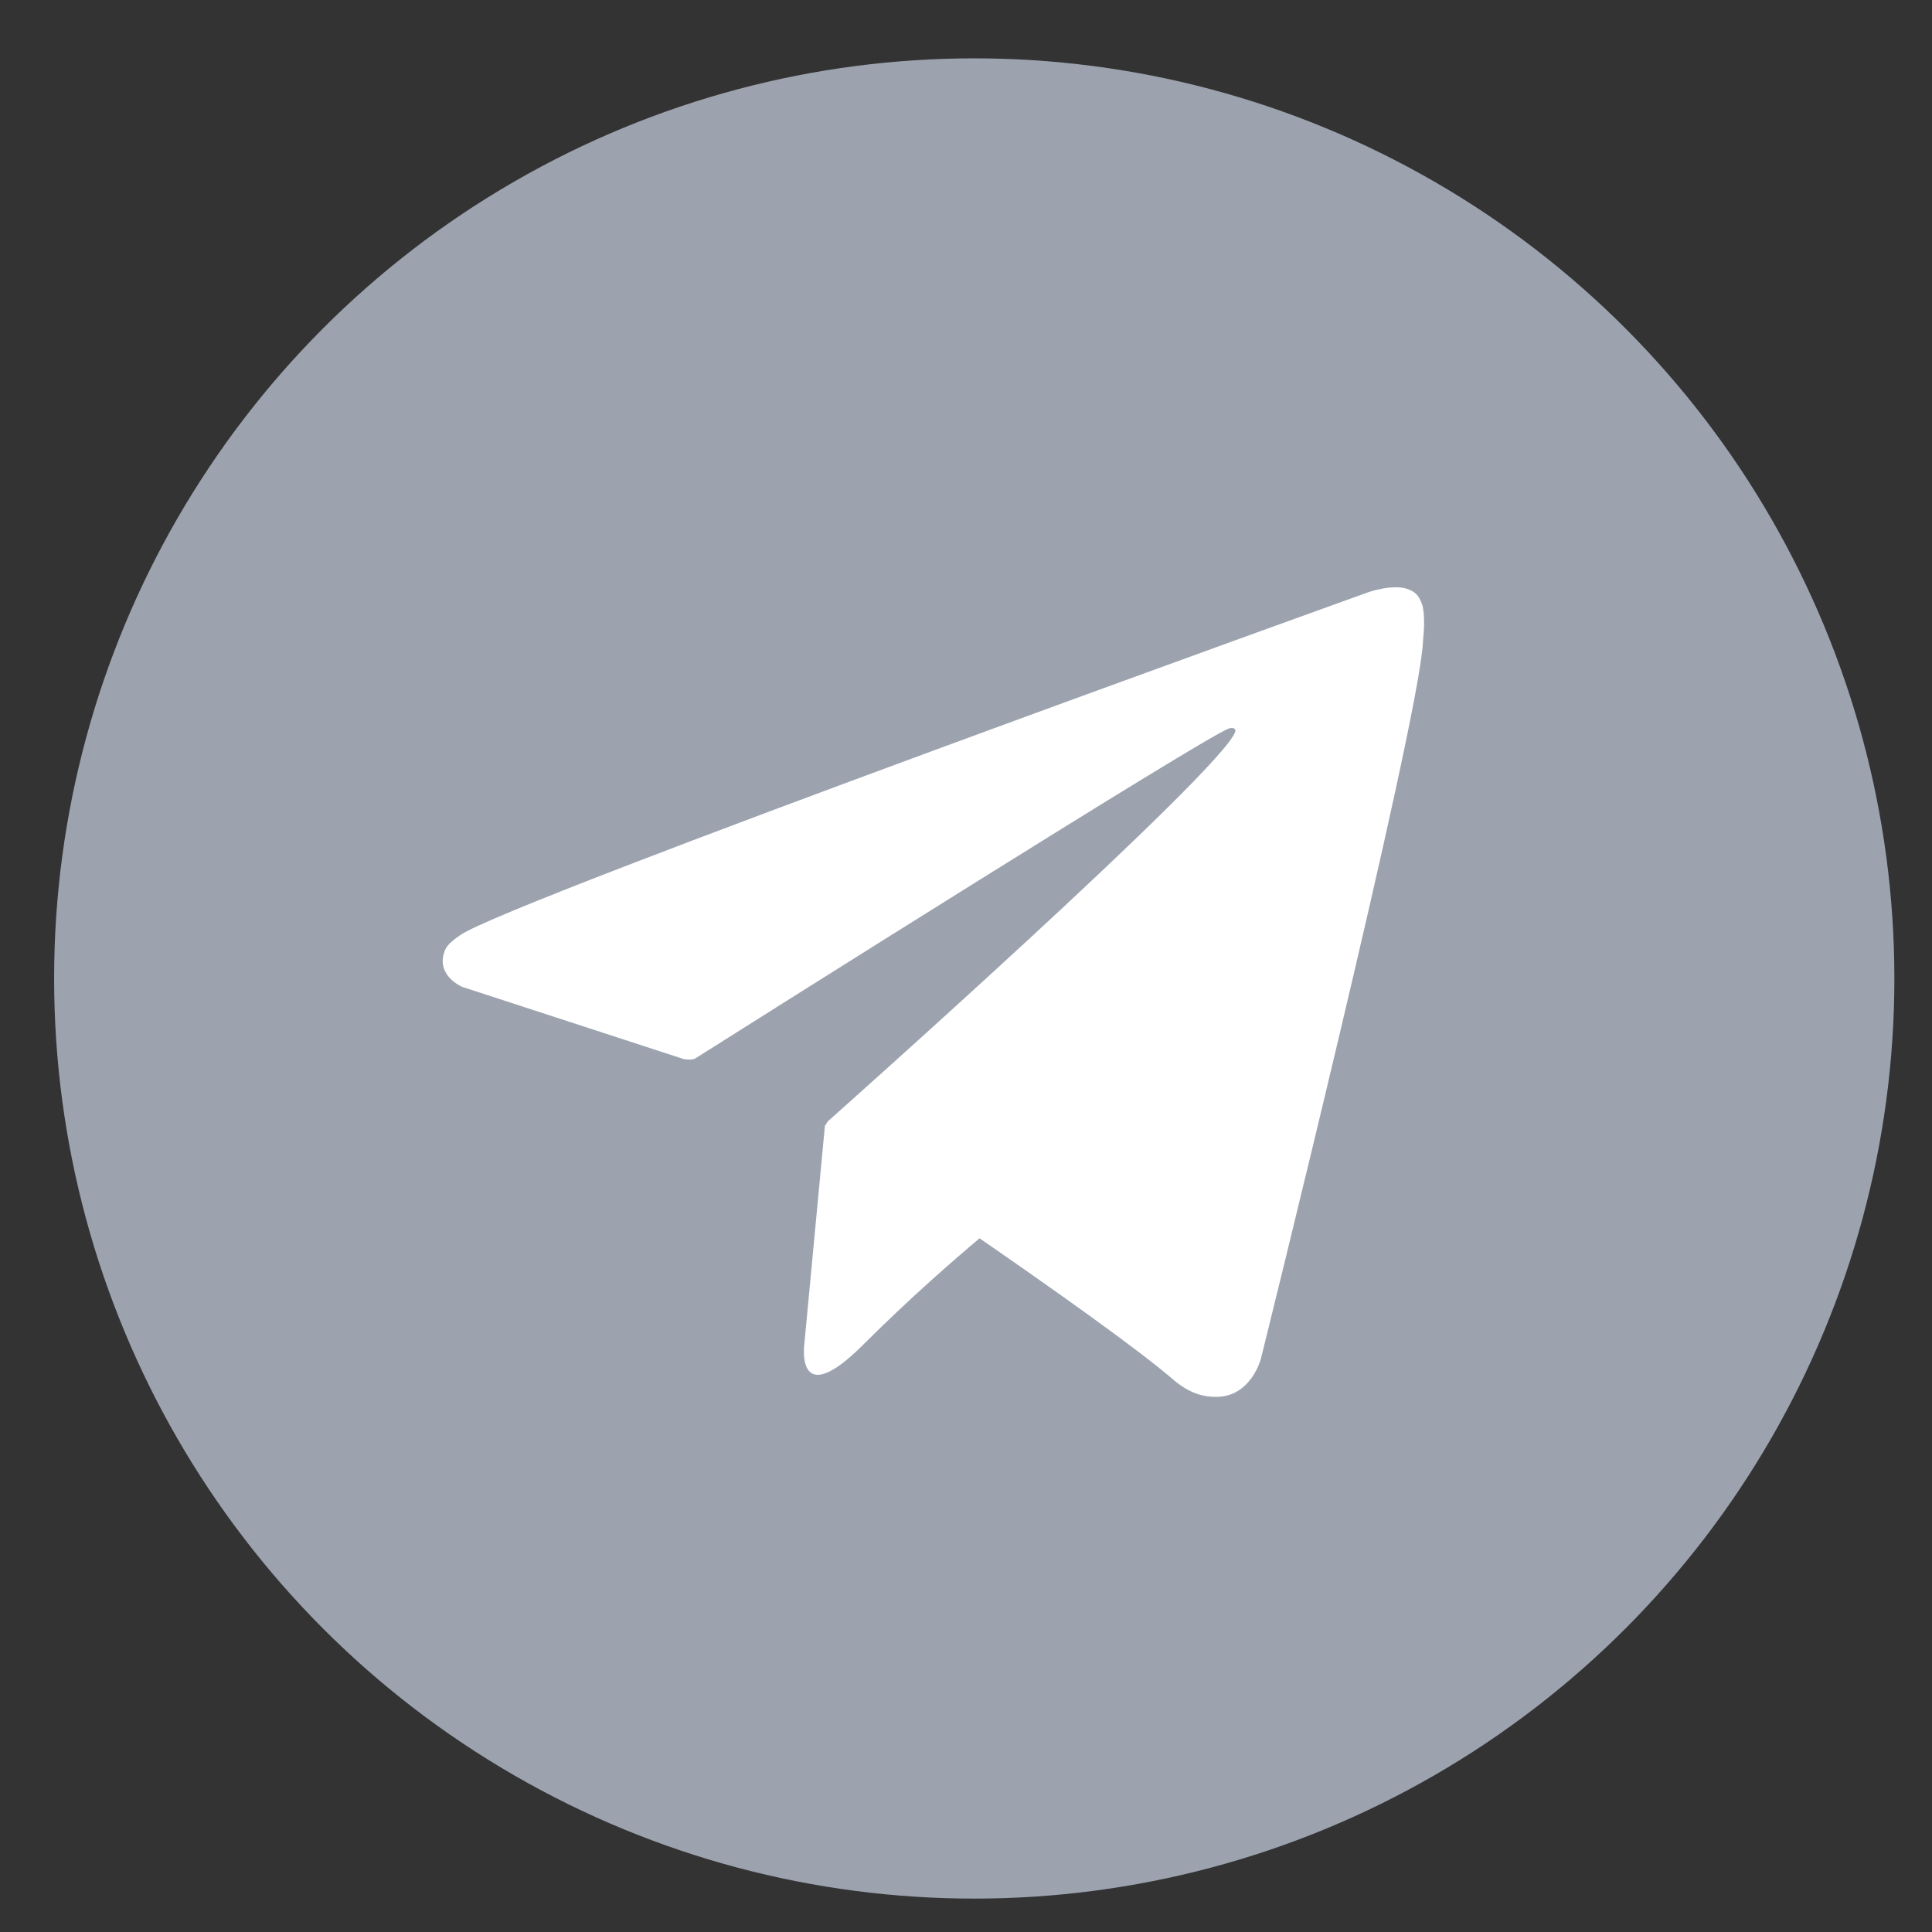 <?xml version="1.0" encoding="utf-8"?>
<!-- Generator: Adobe Illustrator 28.2.0, SVG Export Plug-In . SVG Version: 6.00 Build 0)  -->
<svg version="1.1" id="Camada_1" xmlns="http://www.w3.org/2000/svg" xmlns:xlink="http://www.w3.org/1999/xlink" x="0px" y="0px"
	 viewBox="0 0 141.73 141.73" style="enable-background:new 0 0 141.73 141.73;" xml:space="preserve">
<rect x="0" y="0" width="141.73" height="141.73" fill="#333333" stroke="none"/>
<style type="text/css">
	.st0{fill:#9CA3AF;}
	.st1{fill:#FFFFFF;}
</style>
<circle class="st0" cx="71.47" cy="71.78" r="67.5"/>
<path class="st1" d="M104.33,44.36c-0.26-0.75-0.57-0.96-1.05-1.14c-1.05-0.4-2.83,0.2-2.83,0.2S37.36,66.09,33.76,68.6
	c-0.78,0.54-1.04,0.85-1.16,1.22c-0.62,1.79,1.32,2.58,1.32,2.58l16.26,5.3c0,0,0.61,0.09,0.82-0.05
	c3.7-2.34,37.22-23.5,39.15-24.21c0.31-0.09,0.53,0.01,0.47,0.22c-0.77,2.72-29.88,28.59-29.88,28.59s-0.11,0.14-0.18,0.3
	l-0.04-0.02l-1.52,16.13c0,0-0.64,4.94,4.31,0c3.49-3.49,6.86-6.4,8.55-7.82c5.59,3.86,11.61,8.13,14.2,10.36
	c1.3,1.12,2.4,1.3,3.29,1.27c2.46-0.09,3.15-2.8,3.15-2.8s11.5-46.27,11.88-52.47c0.04-0.61,0.09-0.99,0.09-1.41
	C104.48,45.21,104.42,44.63,104.33,44.36z"/>
</svg>
